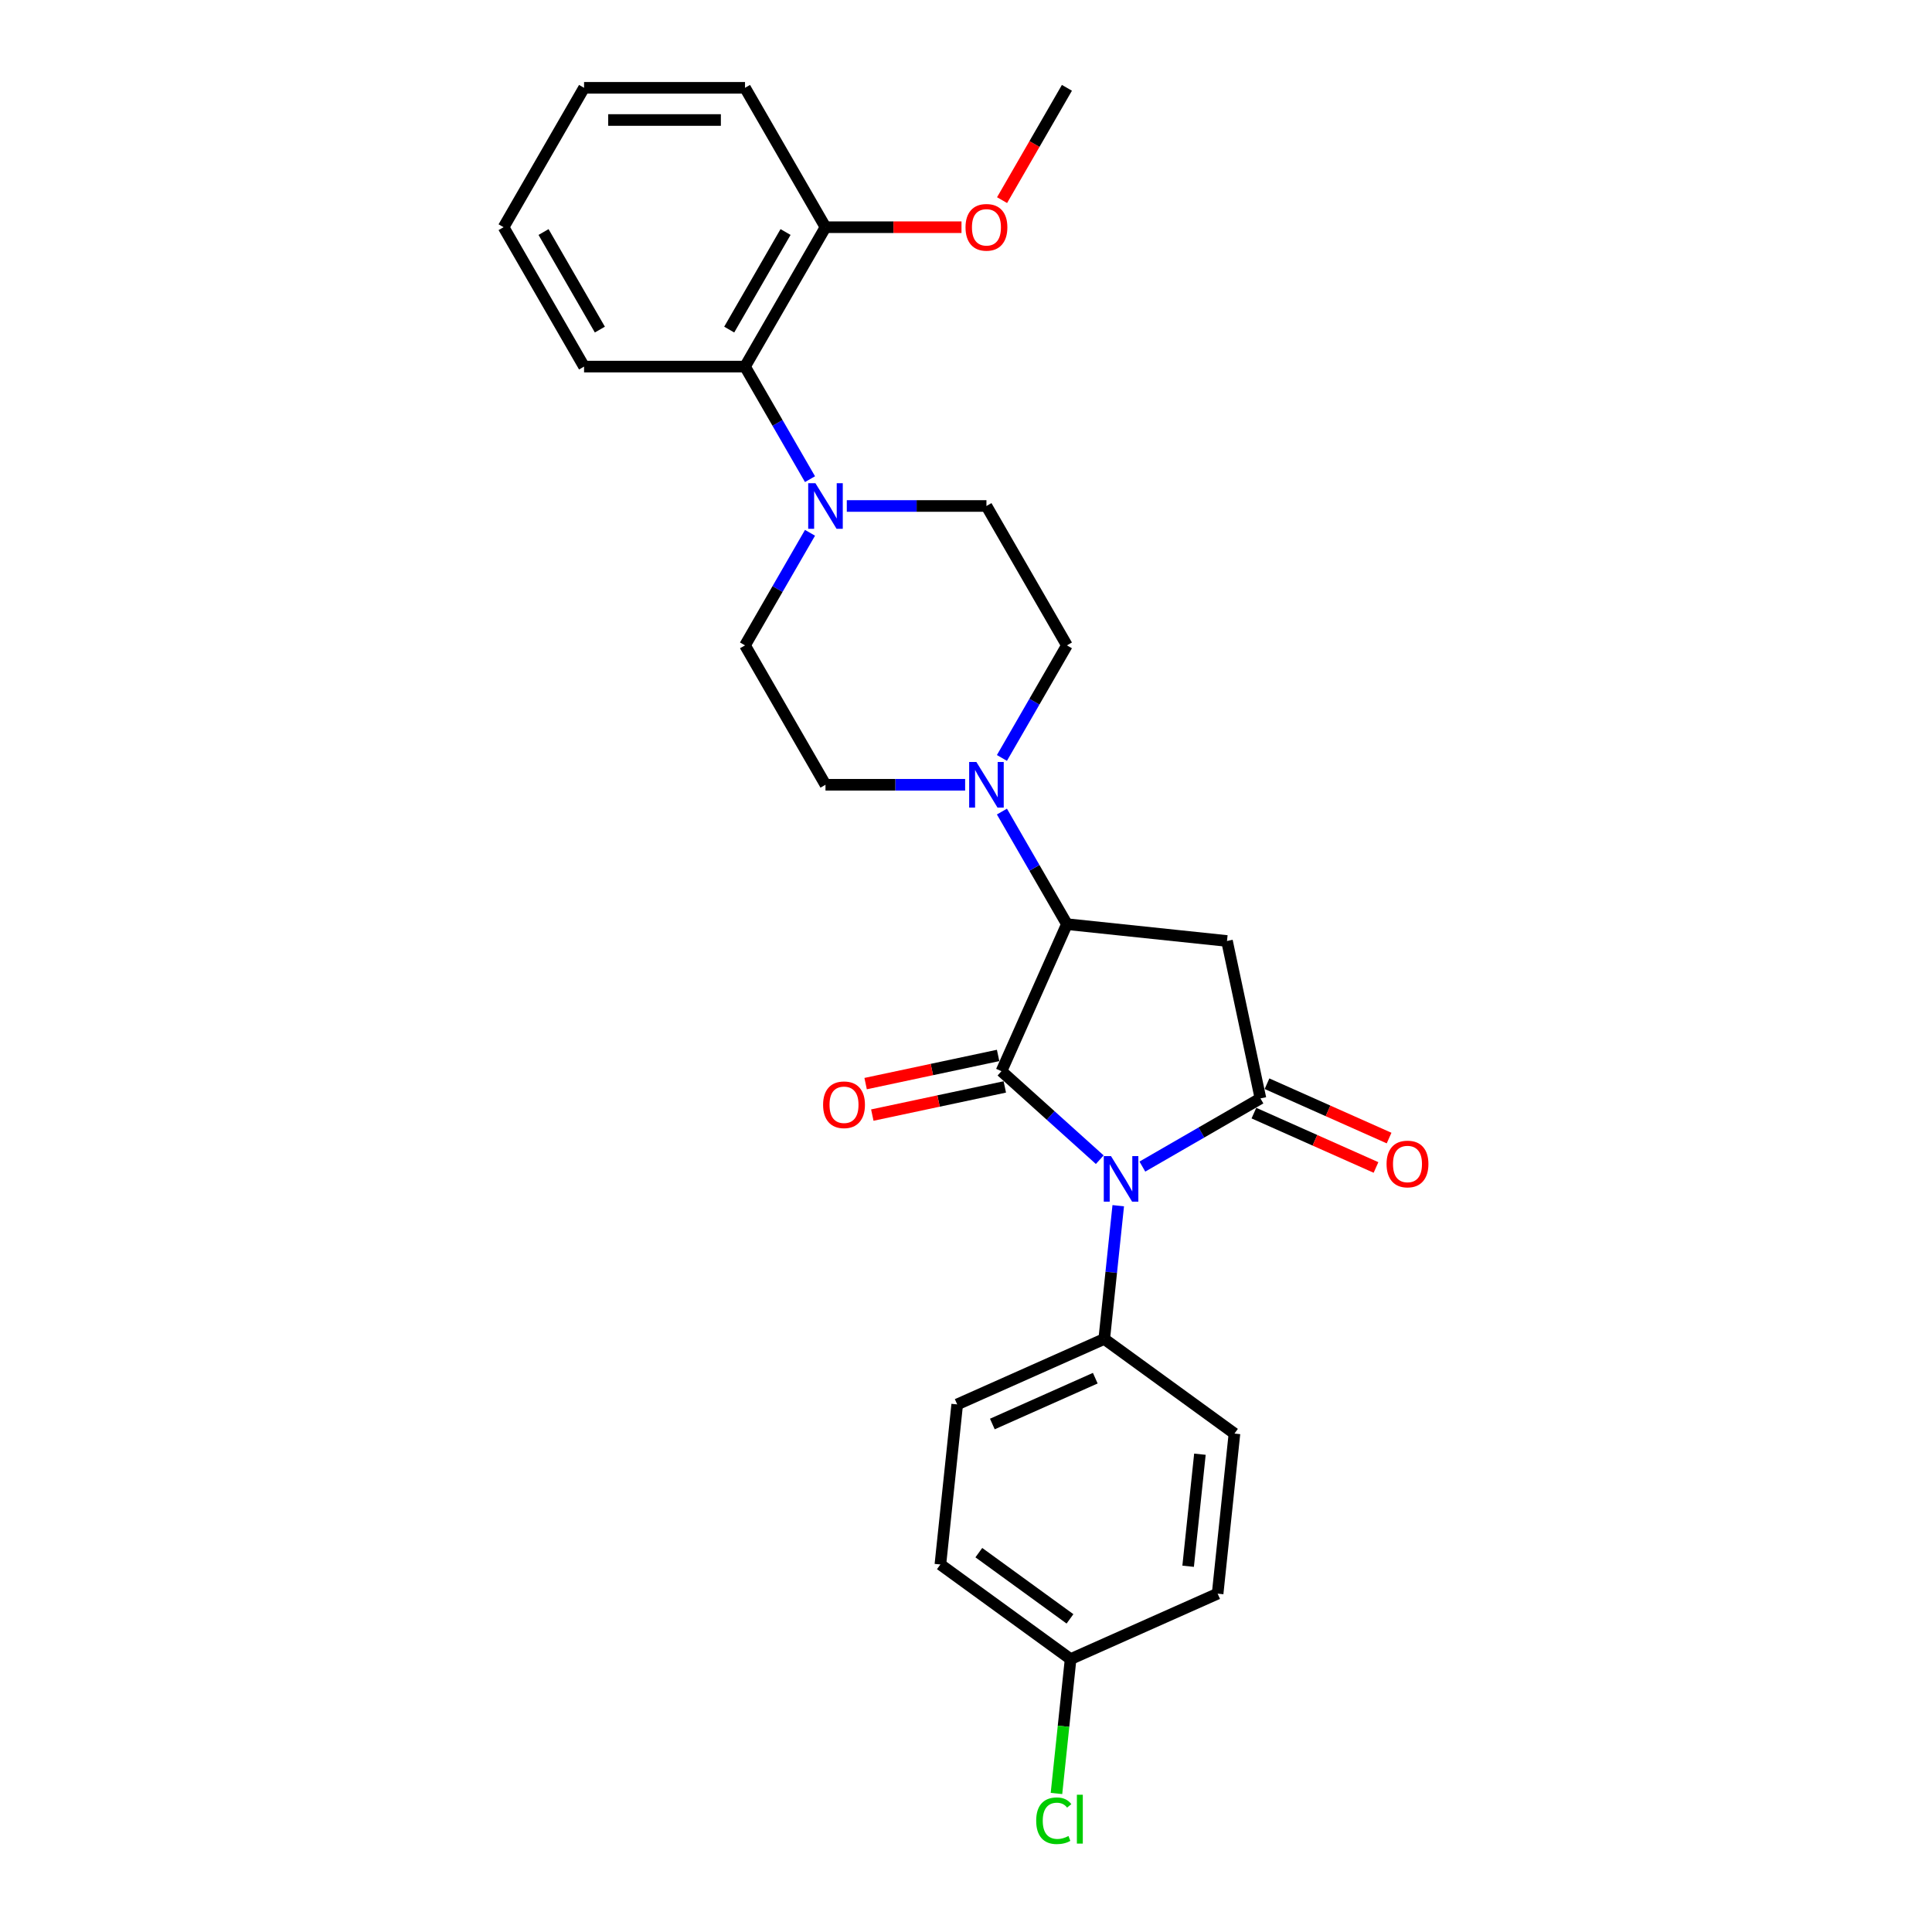 <?xml version='1.0' encoding='iso-8859-1'?>
<svg version='1.1' baseProfile='full'
              xmlns='http://www.w3.org/2000/svg'
                      xmlns:rdkit='http://www.rdkit.org/xml'
                      xmlns:xlink='http://www.w3.org/1999/xlink'
                  xml:space='preserve'
width='1000px' height='1000px' viewBox='0 0 1000 1000'>
<!-- END OF HEADER -->
<rect style='opacity:1.0;fill:#FFFFFF;stroke:none' width='1000' height='1000' x='0' y='0'> </rect>
<path class='bond-0' d='M 569.231,600.258 L 543.791,577.352' style='fill:none;fill-rule:evenodd;stroke:#0000FF;stroke-width:6px;stroke-linecap:butt;stroke-linejoin:miter;stroke-opacity:1' />
<path class='bond-0' d='M 543.791,577.352 L 518.351,554.446' style='fill:none;fill-rule:evenodd;stroke:#000000;stroke-width:6px;stroke-linecap:butt;stroke-linejoin:miter;stroke-opacity:1' />
<path class='bond-1' d='M 591.291,603.822 L 621.85,586.179' style='fill:none;fill-rule:evenodd;stroke:#0000FF;stroke-width:6px;stroke-linecap:butt;stroke-linejoin:miter;stroke-opacity:1' />
<path class='bond-1' d='M 621.85,586.179 L 652.409,568.536' style='fill:none;fill-rule:evenodd;stroke:#000000;stroke-width:6px;stroke-linecap:butt;stroke-linejoin:miter;stroke-opacity:1' />
<path class='bond-6' d='M 578.802,624.069 L 575.178,658.556' style='fill:none;fill-rule:evenodd;stroke:#0000FF;stroke-width:6px;stroke-linecap:butt;stroke-linejoin:miter;stroke-opacity:1' />
<path class='bond-6' d='M 575.178,658.556 L 571.553,693.042' style='fill:none;fill-rule:evenodd;stroke:#000000;stroke-width:6px;stroke-linecap:butt;stroke-linejoin:miter;stroke-opacity:1' />
<path class='bond-2' d='M 518.351,554.446 L 552.235,478.339' style='fill:none;fill-rule:evenodd;stroke:#000000;stroke-width:6px;stroke-linecap:butt;stroke-linejoin:miter;stroke-opacity:1' />
<path class='bond-8' d='M 516.619,546.297 L 482.331,553.585' style='fill:none;fill-rule:evenodd;stroke:#000000;stroke-width:6px;stroke-linecap:butt;stroke-linejoin:miter;stroke-opacity:1' />
<path class='bond-8' d='M 482.331,553.585 L 448.043,560.873' style='fill:none;fill-rule:evenodd;stroke:#FF0000;stroke-width:6px;stroke-linecap:butt;stroke-linejoin:miter;stroke-opacity:1' />
<path class='bond-8' d='M 520.083,562.594 L 485.795,569.882' style='fill:none;fill-rule:evenodd;stroke:#000000;stroke-width:6px;stroke-linecap:butt;stroke-linejoin:miter;stroke-opacity:1' />
<path class='bond-8' d='M 485.795,569.882 L 451.507,577.171' style='fill:none;fill-rule:evenodd;stroke:#FF0000;stroke-width:6px;stroke-linecap:butt;stroke-linejoin:miter;stroke-opacity:1' />
<path class='bond-3' d='M 652.409,568.536 L 635.088,487.047' style='fill:none;fill-rule:evenodd;stroke:#000000;stroke-width:6px;stroke-linecap:butt;stroke-linejoin:miter;stroke-opacity:1' />
<path class='bond-9' d='M 649.02,576.146 L 680.617,590.214' style='fill:none;fill-rule:evenodd;stroke:#000000;stroke-width:6px;stroke-linecap:butt;stroke-linejoin:miter;stroke-opacity:1' />
<path class='bond-9' d='M 680.617,590.214 L 712.214,604.282' style='fill:none;fill-rule:evenodd;stroke:#FF0000;stroke-width:6px;stroke-linecap:butt;stroke-linejoin:miter;stroke-opacity:1' />
<path class='bond-9' d='M 655.797,560.925 L 687.394,574.993' style='fill:none;fill-rule:evenodd;stroke:#000000;stroke-width:6px;stroke-linecap:butt;stroke-linejoin:miter;stroke-opacity:1' />
<path class='bond-9' d='M 687.394,574.993 L 718.991,589.061' style='fill:none;fill-rule:evenodd;stroke:#FF0000;stroke-width:6px;stroke-linecap:butt;stroke-linejoin:miter;stroke-opacity:1' />
<path class='bond-4' d='M 552.235,478.339 L 535.415,449.205' style='fill:none;fill-rule:evenodd;stroke:#000000;stroke-width:6px;stroke-linecap:butt;stroke-linejoin:miter;stroke-opacity:1' />
<path class='bond-4' d='M 535.415,449.205 L 518.594,420.071' style='fill:none;fill-rule:evenodd;stroke:#0000FF;stroke-width:6px;stroke-linecap:butt;stroke-linejoin:miter;stroke-opacity:1' />
<path class='bond-27' d='M 552.235,478.339 L 635.088,487.047' style='fill:none;fill-rule:evenodd;stroke:#000000;stroke-width:6px;stroke-linecap:butt;stroke-linejoin:miter;stroke-opacity:1' />
<path class='bond-10' d='M 518.594,392.313 L 535.415,363.178' style='fill:none;fill-rule:evenodd;stroke:#0000FF;stroke-width:6px;stroke-linecap:butt;stroke-linejoin:miter;stroke-opacity:1' />
<path class='bond-10' d='M 535.415,363.178 L 552.235,334.044' style='fill:none;fill-rule:evenodd;stroke:#000000;stroke-width:6px;stroke-linecap:butt;stroke-linejoin:miter;stroke-opacity:1' />
<path class='bond-11' d='M 499.551,406.192 L 463.412,406.192' style='fill:none;fill-rule:evenodd;stroke:#0000FF;stroke-width:6px;stroke-linecap:butt;stroke-linejoin:miter;stroke-opacity:1' />
<path class='bond-11' d='M 463.412,406.192 L 427.272,406.192' style='fill:none;fill-rule:evenodd;stroke:#000000;stroke-width:6px;stroke-linecap:butt;stroke-linejoin:miter;stroke-opacity:1' />
<path class='bond-5' d='M 419.259,275.776 L 402.439,304.91' style='fill:none;fill-rule:evenodd;stroke:#0000FF;stroke-width:6px;stroke-linecap:butt;stroke-linejoin:miter;stroke-opacity:1' />
<path class='bond-5' d='M 402.439,304.91 L 385.618,334.044' style='fill:none;fill-rule:evenodd;stroke:#000000;stroke-width:6px;stroke-linecap:butt;stroke-linejoin:miter;stroke-opacity:1' />
<path class='bond-7' d='M 419.259,248.018 L 402.439,218.884' style='fill:none;fill-rule:evenodd;stroke:#0000FF;stroke-width:6px;stroke-linecap:butt;stroke-linejoin:miter;stroke-opacity:1' />
<path class='bond-7' d='M 402.439,218.884 L 385.618,189.749' style='fill:none;fill-rule:evenodd;stroke:#000000;stroke-width:6px;stroke-linecap:butt;stroke-linejoin:miter;stroke-opacity:1' />
<path class='bond-29' d='M 438.302,261.897 L 474.442,261.897' style='fill:none;fill-rule:evenodd;stroke:#0000FF;stroke-width:6px;stroke-linecap:butt;stroke-linejoin:miter;stroke-opacity:1' />
<path class='bond-29' d='M 474.442,261.897 L 510.581,261.897' style='fill:none;fill-rule:evenodd;stroke:#000000;stroke-width:6px;stroke-linecap:butt;stroke-linejoin:miter;stroke-opacity:1' />
<path class='bond-15' d='M 571.553,693.042 L 495.447,726.927' style='fill:none;fill-rule:evenodd;stroke:#000000;stroke-width:6px;stroke-linecap:butt;stroke-linejoin:miter;stroke-opacity:1' />
<path class='bond-15' d='M 566.914,713.346 L 513.64,737.066' style='fill:none;fill-rule:evenodd;stroke:#000000;stroke-width:6px;stroke-linecap:butt;stroke-linejoin:miter;stroke-opacity:1' />
<path class='bond-16' d='M 571.553,693.042 L 638.951,742.01' style='fill:none;fill-rule:evenodd;stroke:#000000;stroke-width:6px;stroke-linecap:butt;stroke-linejoin:miter;stroke-opacity:1' />
<path class='bond-14' d='M 385.618,189.749 L 427.272,117.602' style='fill:none;fill-rule:evenodd;stroke:#000000;stroke-width:6px;stroke-linecap:butt;stroke-linejoin:miter;stroke-opacity:1' />
<path class='bond-14' d='M 377.437,170.596 L 406.595,120.093' style='fill:none;fill-rule:evenodd;stroke:#000000;stroke-width:6px;stroke-linecap:butt;stroke-linejoin:miter;stroke-opacity:1' />
<path class='bond-22' d='M 385.618,189.749 L 302.309,189.749' style='fill:none;fill-rule:evenodd;stroke:#000000;stroke-width:6px;stroke-linecap:butt;stroke-linejoin:miter;stroke-opacity:1' />
<path class='bond-12' d='M 552.235,334.044 L 510.581,261.897' style='fill:none;fill-rule:evenodd;stroke:#000000;stroke-width:6px;stroke-linecap:butt;stroke-linejoin:miter;stroke-opacity:1' />
<path class='bond-13' d='M 427.272,406.192 L 385.618,334.044' style='fill:none;fill-rule:evenodd;stroke:#000000;stroke-width:6px;stroke-linecap:butt;stroke-linejoin:miter;stroke-opacity:1' />
<path class='bond-21' d='M 427.272,117.602 L 462.47,117.602' style='fill:none;fill-rule:evenodd;stroke:#000000;stroke-width:6px;stroke-linecap:butt;stroke-linejoin:miter;stroke-opacity:1' />
<path class='bond-21' d='M 462.47,117.602 L 497.668,117.602' style='fill:none;fill-rule:evenodd;stroke:#FF0000;stroke-width:6px;stroke-linecap:butt;stroke-linejoin:miter;stroke-opacity:1' />
<path class='bond-23' d='M 427.272,117.602 L 385.618,45.455' style='fill:none;fill-rule:evenodd;stroke:#000000;stroke-width:6px;stroke-linecap:butt;stroke-linejoin:miter;stroke-opacity:1' />
<path class='bond-19' d='M 495.447,726.927 L 486.739,809.779' style='fill:none;fill-rule:evenodd;stroke:#000000;stroke-width:6px;stroke-linecap:butt;stroke-linejoin:miter;stroke-opacity:1' />
<path class='bond-18' d='M 638.951,742.01 L 630.243,824.862' style='fill:none;fill-rule:evenodd;stroke:#000000;stroke-width:6px;stroke-linecap:butt;stroke-linejoin:miter;stroke-opacity:1' />
<path class='bond-18' d='M 621.075,752.696 L 614.979,810.693' style='fill:none;fill-rule:evenodd;stroke:#000000;stroke-width:6px;stroke-linecap:butt;stroke-linejoin:miter;stroke-opacity:1' />
<path class='bond-17' d='M 554.137,858.747 L 630.243,824.862' style='fill:none;fill-rule:evenodd;stroke:#000000;stroke-width:6px;stroke-linecap:butt;stroke-linejoin:miter;stroke-opacity:1' />
<path class='bond-20' d='M 554.137,858.747 L 550.481,893.525' style='fill:none;fill-rule:evenodd;stroke:#000000;stroke-width:6px;stroke-linecap:butt;stroke-linejoin:miter;stroke-opacity:1' />
<path class='bond-20' d='M 550.481,893.525 L 546.826,928.303' style='fill:none;fill-rule:evenodd;stroke:#00CC00;stroke-width:6px;stroke-linecap:butt;stroke-linejoin:miter;stroke-opacity:1' />
<path class='bond-28' d='M 554.137,858.747 L 486.739,809.779' style='fill:none;fill-rule:evenodd;stroke:#000000;stroke-width:6px;stroke-linecap:butt;stroke-linejoin:miter;stroke-opacity:1' />
<path class='bond-28' d='M 553.821,837.922 L 506.642,803.645' style='fill:none;fill-rule:evenodd;stroke:#000000;stroke-width:6px;stroke-linecap:butt;stroke-linejoin:miter;stroke-opacity:1' />
<path class='bond-24' d='M 518.671,103.589 L 535.453,74.522' style='fill:none;fill-rule:evenodd;stroke:#FF0000;stroke-width:6px;stroke-linecap:butt;stroke-linejoin:miter;stroke-opacity:1' />
<path class='bond-24' d='M 535.453,74.522 L 552.235,45.455' style='fill:none;fill-rule:evenodd;stroke:#000000;stroke-width:6px;stroke-linecap:butt;stroke-linejoin:miter;stroke-opacity:1' />
<path class='bond-25' d='M 302.309,189.749 L 260.655,117.602' style='fill:none;fill-rule:evenodd;stroke:#000000;stroke-width:6px;stroke-linecap:butt;stroke-linejoin:miter;stroke-opacity:1' />
<path class='bond-25' d='M 310.491,170.596 L 281.333,120.093' style='fill:none;fill-rule:evenodd;stroke:#000000;stroke-width:6px;stroke-linecap:butt;stroke-linejoin:miter;stroke-opacity:1' />
<path class='bond-30' d='M 385.618,45.455 L 302.309,45.455' style='fill:none;fill-rule:evenodd;stroke:#000000;stroke-width:6px;stroke-linecap:butt;stroke-linejoin:miter;stroke-opacity:1' />
<path class='bond-30' d='M 373.122,62.116 L 314.806,62.116' style='fill:none;fill-rule:evenodd;stroke:#000000;stroke-width:6px;stroke-linecap:butt;stroke-linejoin:miter;stroke-opacity:1' />
<path class='bond-26' d='M 260.655,117.602 L 302.309,45.455' style='fill:none;fill-rule:evenodd;stroke:#000000;stroke-width:6px;stroke-linecap:butt;stroke-linejoin:miter;stroke-opacity:1' />
<path  class='atom-0' d='M 575.046 598.393
L 582.777 610.89
Q 583.544 612.123, 584.776 614.355
Q 586.009 616.588, 586.076 616.721
L 586.076 598.393
L 589.209 598.393
L 589.209 621.986
L 585.976 621.986
L 577.679 608.324
Q 576.712 606.724, 575.679 604.892
Q 574.679 603.059, 574.38 602.492
L 574.38 621.986
L 571.314 621.986
L 571.314 598.393
L 575.046 598.393
' fill='#0000FF'/>
<path  class='atom-5' d='M 505.366 394.395
L 513.097 406.892
Q 513.863 408.125, 515.096 410.357
Q 516.329 412.59, 516.396 412.723
L 516.396 394.395
L 519.528 394.395
L 519.528 417.988
L 516.296 417.988
L 507.999 404.326
Q 507.032 402.726, 505.999 400.893
Q 504.999 399.061, 504.699 398.494
L 504.699 417.988
L 501.634 417.988
L 501.634 394.395
L 505.366 394.395
' fill='#0000FF'/>
<path  class='atom-6' d='M 422.057 250.1
L 429.788 262.597
Q 430.555 263.83, 431.788 266.062
Q 433.021 268.295, 433.087 268.428
L 433.087 250.1
L 436.22 250.1
L 436.22 273.693
L 432.987 273.693
L 424.69 260.031
Q 423.723 258.431, 422.69 256.598
Q 421.691 254.766, 421.391 254.199
L 421.391 273.693
L 418.325 273.693
L 418.325 250.1
L 422.057 250.1
' fill='#0000FF'/>
<path  class='atom-9' d='M 426.032 571.833
Q 426.032 566.168, 428.832 563.002
Q 431.631 559.837, 436.863 559.837
Q 442.094 559.837, 444.893 563.002
Q 447.693 566.168, 447.693 571.833
Q 447.693 577.565, 444.86 580.83
Q 442.028 584.063, 436.863 584.063
Q 431.664 584.063, 428.832 580.83
Q 426.032 577.598, 426.032 571.833
M 436.863 581.397
Q 440.461 581.397, 442.394 578.998
Q 444.36 576.565, 444.36 571.833
Q 444.36 567.201, 442.394 564.868
Q 440.461 562.502, 436.863 562.502
Q 433.264 562.502, 431.297 564.835
Q 429.365 567.168, 429.365 571.833
Q 429.365 576.598, 431.297 578.998
Q 433.264 581.397, 436.863 581.397
' fill='#FF0000'/>
<path  class='atom-10' d='M 717.685 602.487
Q 717.685 596.822, 720.484 593.656
Q 723.283 590.491, 728.515 590.491
Q 733.747 590.491, 736.546 593.656
Q 739.345 596.822, 739.345 602.487
Q 739.345 608.219, 736.513 611.484
Q 733.68 614.717, 728.515 614.717
Q 723.316 614.717, 720.484 611.484
Q 717.685 608.252, 717.685 602.487
M 728.515 612.051
Q 732.114 612.051, 734.047 609.652
Q 736.013 607.219, 736.013 602.487
Q 736.013 597.855, 734.047 595.522
Q 732.114 593.156, 728.515 593.156
Q 724.916 593.156, 722.95 595.489
Q 721.017 597.822, 721.017 602.487
Q 721.017 607.252, 722.95 609.652
Q 724.916 612.051, 728.515 612.051
' fill='#FF0000'/>
<path  class='atom-21' d='M 536.331 942.416
Q 536.331 936.551, 539.064 933.485
Q 541.83 930.386, 547.061 930.386
Q 551.927 930.386, 554.526 933.818
L 552.327 935.618
Q 550.427 933.118, 547.061 933.118
Q 543.496 933.118, 541.596 935.518
Q 539.73 937.884, 539.73 942.416
Q 539.73 947.081, 541.663 949.48
Q 543.629 951.88, 547.428 951.88
Q 550.027 951.88, 553.06 950.313
L 553.993 952.813
Q 552.76 953.612, 550.894 954.079
Q 549.028 954.545, 546.962 954.545
Q 541.83 954.545, 539.064 951.413
Q 536.331 948.281, 536.331 942.416
' fill='#00CC00'/>
<path  class='atom-21' d='M 557.392 928.953
L 560.458 928.953
L 560.458 954.246
L 557.392 954.246
L 557.392 928.953
' fill='#00CC00'/>
<path  class='atom-22' d='M 499.751 117.669
Q 499.751 112.004, 502.55 108.838
Q 505.349 105.672, 510.581 105.672
Q 515.813 105.672, 518.612 108.838
Q 521.411 112.004, 521.411 117.669
Q 521.411 123.4, 518.579 126.666
Q 515.746 129.898, 510.581 129.898
Q 505.383 129.898, 502.55 126.666
Q 499.751 123.434, 499.751 117.669
M 510.581 127.232
Q 514.18 127.232, 516.113 124.833
Q 518.079 122.401, 518.079 117.669
Q 518.079 113.037, 516.113 110.704
Q 514.18 108.338, 510.581 108.338
Q 506.982 108.338, 505.016 110.671
Q 503.083 113.003, 503.083 117.669
Q 503.083 122.434, 505.016 124.833
Q 506.982 127.232, 510.581 127.232
' fill='#FF0000'/>
</svg>
